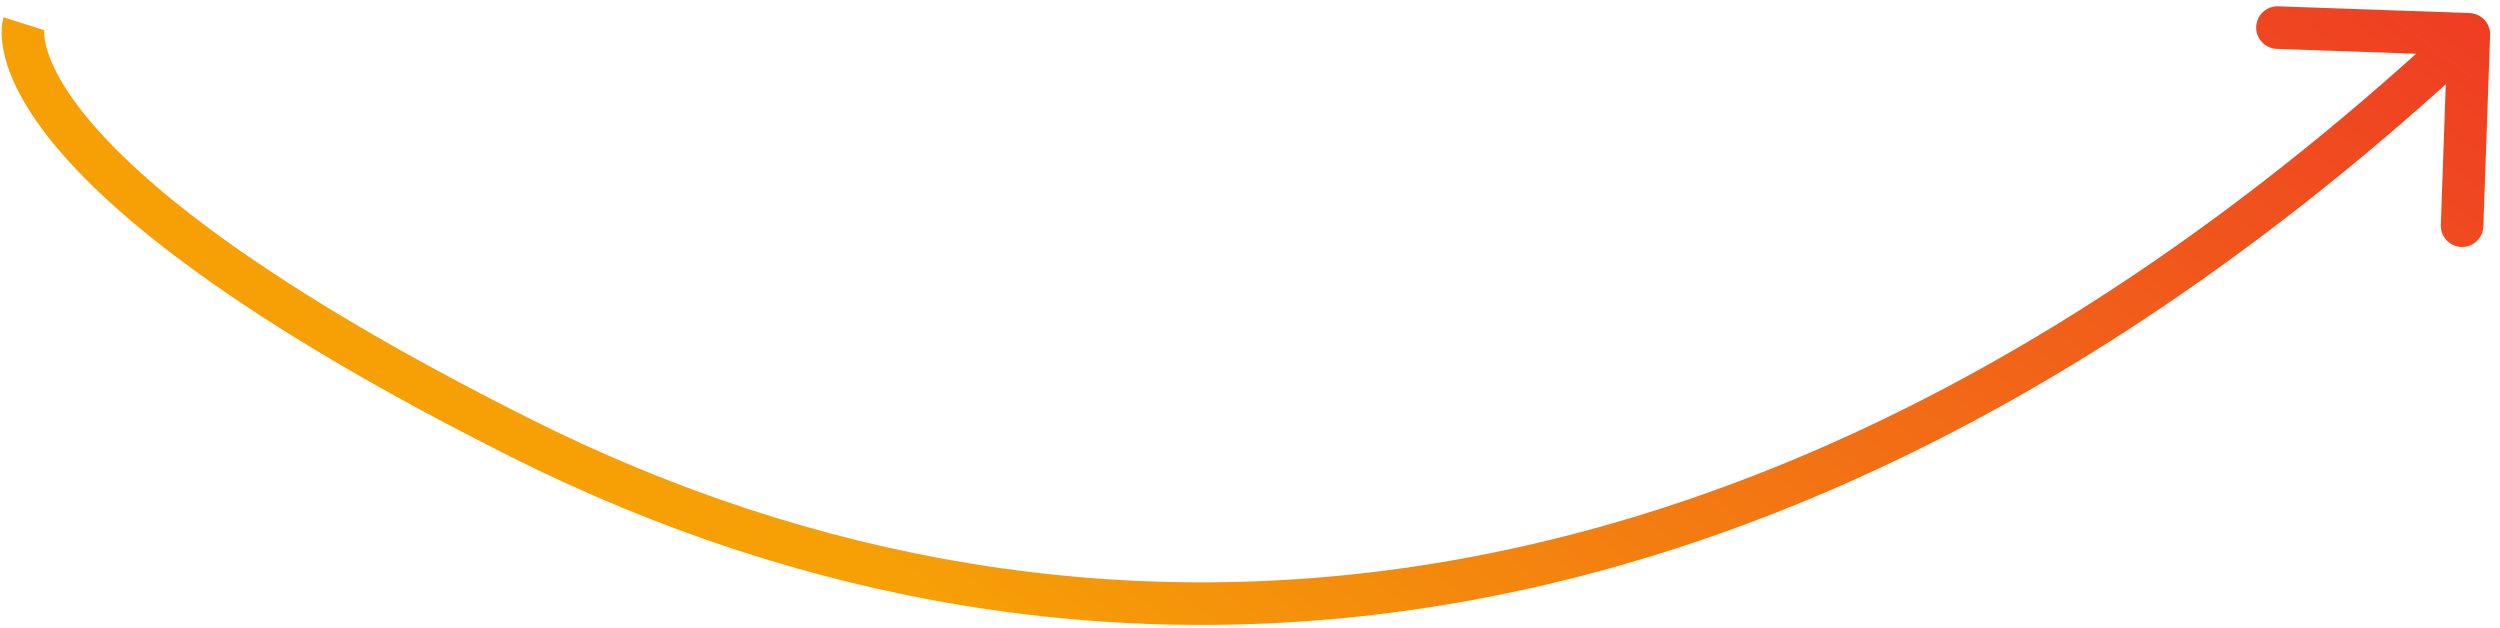 <?xml version="1.0" encoding="UTF-8"?> <svg xmlns="http://www.w3.org/2000/svg" width="235" height="59" viewBox="0 0 235 59" fill="none"> <path d="M48.923 41.155L49.82 39.367L48.923 41.155ZM232.139 1.227C233.243 1.266 234.107 2.193 234.068 3.297L233.434 21.285C233.395 22.389 232.469 23.253 231.365 23.214C230.261 23.175 229.398 22.248 229.437 21.145L230 5.155L214.01 4.591C212.906 4.552 212.043 3.626 212.081 2.522C212.12 1.418 213.047 0.555 214.151 0.594L232.139 1.227ZM2.242 2.226C4.146 2.84 4.147 2.836 4.148 2.832C4.148 2.831 4.15 2.828 4.15 2.825C4.152 2.821 4.153 2.816 4.154 2.812C4.157 2.803 4.159 2.796 4.161 2.789C4.165 2.775 4.168 2.764 4.17 2.756C4.174 2.739 4.175 2.735 4.174 2.743C4.171 2.758 4.16 2.823 4.155 2.937C4.145 3.163 4.157 3.6 4.312 4.249C4.621 5.548 5.513 7.752 8.016 10.841C13.051 17.053 24.428 26.631 49.82 39.367L48.027 42.943C22.432 30.105 10.468 20.218 4.909 13.36C2.116 9.913 0.897 7.179 0.42 5.175C0.182 4.173 0.132 3.366 0.159 2.762C0.172 2.461 0.204 2.214 0.239 2.021C0.257 1.925 0.275 1.843 0.293 1.774C0.301 1.74 0.31 1.71 0.317 1.683C0.321 1.669 0.325 1.657 0.329 1.645C0.33 1.639 0.332 1.633 0.334 1.628C0.335 1.625 0.336 1.621 0.336 1.62C0.338 1.616 0.339 1.612 2.242 2.226ZM49.82 39.367C76.303 52.65 105.625 58.021 136.23 52.724C166.841 47.427 198.87 31.432 230.705 1.763L233.433 4.689C201.14 34.785 168.426 51.212 136.912 56.666C105.39 62.121 75.204 56.574 48.027 42.943L49.82 39.367Z" fill="url(#paint0_linear_12_9)"></path> <defs> <linearGradient id="paint0_linear_12_9" x1="91.357" y1="60.327" x2="178.029" y2="-53.554" gradientUnits="userSpaceOnUse"> <stop stop-color="#F6A006"></stop> <stop offset="1" stop-color="#EE3526"></stop> </linearGradient> </defs> </svg> 